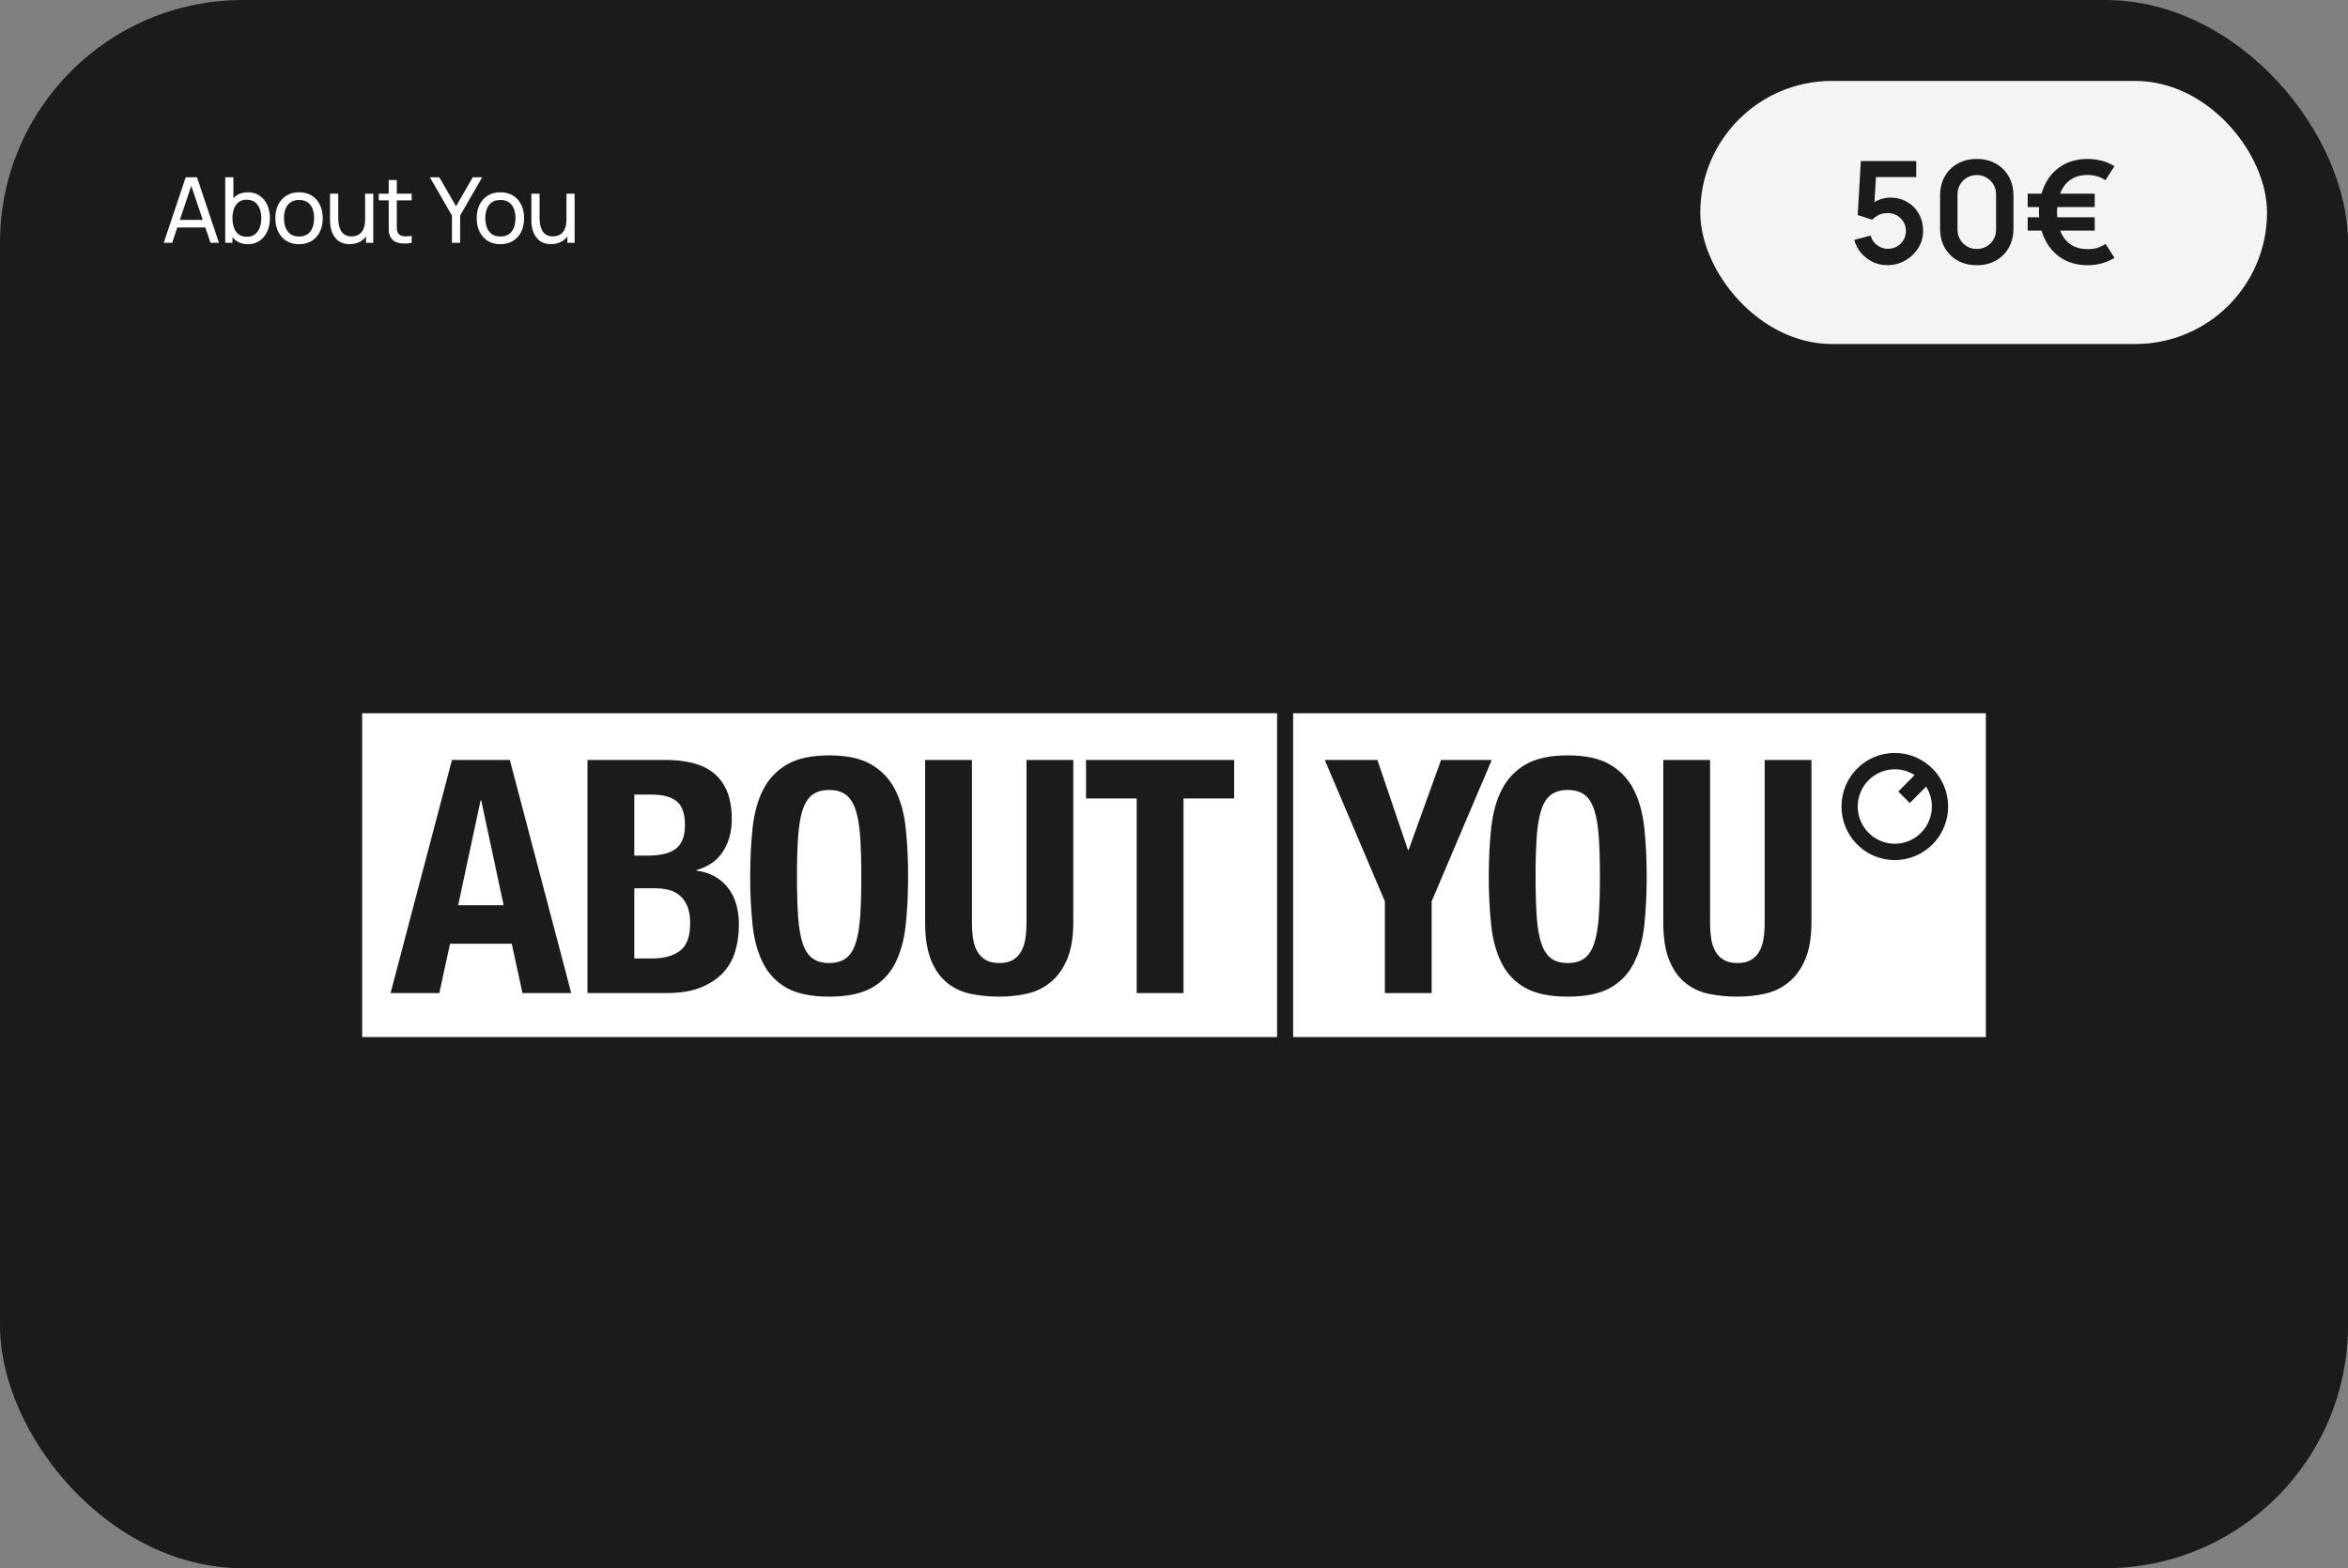 <svg width="232" height="155" viewBox="0 0 232 155" fill="none" xmlns="http://www.w3.org/2000/svg">
<rect x="0" y="0" width="232" height="155" fill="#808080" stroke="none"/>
<g clip-path="url(#clip0_470_21040)">
<rect width="232" height="155" rx="24" fill="#1B1B1B"/>
<path d="M16.18 24L18.349 17.52H19.465L21.634 24H20.802L18.772 17.988H19.024L17.012 24H16.18ZM17.224 22.483V21.732H20.59V22.483H17.224ZM24.492 24.135C24.036 24.135 23.652 24.023 23.34 23.797C23.028 23.57 22.791 23.262 22.629 22.875C22.47 22.485 22.39 22.049 22.39 21.566C22.39 21.076 22.47 20.639 22.629 20.252C22.791 19.864 23.028 19.56 23.34 19.338C23.655 19.116 24.04 19.005 24.496 19.005C24.946 19.005 25.333 19.117 25.657 19.343C25.984 19.564 26.235 19.869 26.409 20.256C26.583 20.643 26.67 21.079 26.67 21.566C26.67 22.052 26.583 22.488 26.409 22.875C26.235 23.262 25.984 23.57 25.657 23.797C25.333 24.023 24.945 24.135 24.492 24.135ZM22.255 24V17.52H23.061V20.422H22.971V24H22.255ZM24.393 23.401C24.714 23.401 24.979 23.32 25.189 23.159C25.399 22.997 25.557 22.777 25.662 22.502C25.767 22.223 25.819 21.91 25.819 21.566C25.819 21.224 25.767 20.915 25.662 20.639C25.56 20.363 25.401 20.143 25.185 19.982C24.972 19.82 24.7 19.738 24.37 19.738C24.055 19.738 23.794 19.817 23.587 19.973C23.38 20.125 23.226 20.34 23.124 20.616C23.022 20.889 22.971 21.206 22.971 21.566C22.971 21.919 23.02 22.236 23.119 22.515C23.221 22.791 23.377 23.009 23.587 23.168C23.797 23.323 24.066 23.401 24.393 23.401ZM29.546 24.135C29.063 24.135 28.646 24.026 28.295 23.806C27.947 23.587 27.679 23.285 27.49 22.898C27.301 22.511 27.206 22.067 27.206 21.566C27.206 21.055 27.302 20.608 27.494 20.224C27.686 19.84 27.958 19.542 28.309 19.329C28.66 19.113 29.072 19.005 29.546 19.005C30.032 19.005 30.451 19.114 30.802 19.334C31.153 19.549 31.421 19.851 31.607 20.238C31.796 20.622 31.891 21.064 31.891 21.566C31.891 22.073 31.796 22.52 31.607 22.907C31.418 23.291 31.148 23.592 30.797 23.811C30.446 24.027 30.029 24.135 29.546 24.135ZM29.546 23.375C30.05 23.375 30.425 23.206 30.671 22.87C30.917 22.535 31.04 22.099 31.04 21.566C31.04 21.017 30.916 20.58 30.667 20.256C30.418 19.929 30.044 19.765 29.546 19.765C29.207 19.765 28.928 19.842 28.709 19.995C28.49 20.148 28.327 20.36 28.219 20.63C28.111 20.899 28.057 21.212 28.057 21.566C28.057 22.111 28.183 22.549 28.435 22.88C28.687 23.209 29.057 23.375 29.546 23.375ZM34.546 24.126C34.234 24.126 33.966 24.076 33.741 23.977C33.519 23.878 33.334 23.747 33.187 23.581C33.04 23.416 32.925 23.233 32.841 23.032C32.757 22.831 32.697 22.626 32.661 22.416C32.628 22.206 32.611 22.009 32.611 21.826V19.14H33.421V21.575C33.421 21.802 33.442 22.023 33.484 22.236C33.526 22.449 33.597 22.641 33.696 22.812C33.798 22.983 33.933 23.118 34.101 23.217C34.272 23.316 34.485 23.366 34.74 23.366C34.941 23.366 35.124 23.331 35.289 23.262C35.454 23.193 35.595 23.091 35.712 22.956C35.829 22.818 35.919 22.644 35.982 22.434C36.045 22.224 36.076 21.98 36.076 21.701L36.603 21.863C36.603 22.331 36.517 22.734 36.346 23.073C36.178 23.412 35.94 23.673 35.631 23.856C35.325 24.036 34.963 24.126 34.546 24.126ZM36.166 24V22.7H36.076V19.14H36.882V24H36.166ZM40.675 24C40.387 24.057 40.102 24.079 39.82 24.067C39.541 24.058 39.292 24.003 39.073 23.901C38.854 23.796 38.688 23.634 38.574 23.415C38.478 23.223 38.425 23.029 38.416 22.834C38.41 22.637 38.407 22.413 38.407 22.164V17.79H39.208V22.128C39.208 22.326 39.21 22.495 39.213 22.637C39.219 22.777 39.25 22.899 39.307 23.001C39.415 23.193 39.586 23.305 39.82 23.338C40.057 23.372 40.342 23.363 40.675 23.311V24ZM37.422 19.802V19.14H40.675V19.802H37.422ZM44.656 24V21.305L42.474 17.52H43.405L45.061 20.387L46.713 17.52H47.644L45.466 21.305V24H44.656ZM49.441 24.135C48.958 24.135 48.541 24.026 48.19 23.806C47.842 23.587 47.574 23.285 47.385 22.898C47.196 22.511 47.101 22.067 47.101 21.566C47.101 21.055 47.197 20.608 47.389 20.224C47.581 19.84 47.852 19.542 48.203 19.329C48.554 19.113 48.967 19.005 49.441 19.005C49.927 19.005 50.346 19.114 50.697 19.334C51.047 19.549 51.316 19.851 51.502 20.238C51.691 20.622 51.785 21.064 51.785 21.566C51.785 22.073 51.691 22.52 51.502 22.907C51.313 23.291 51.043 23.592 50.692 23.811C50.341 24.027 49.924 24.135 49.441 24.135ZM49.441 23.375C49.945 23.375 50.32 23.206 50.566 22.87C50.812 22.535 50.935 22.099 50.935 21.566C50.935 21.017 50.81 20.58 50.562 20.256C50.312 19.929 49.939 19.765 49.441 19.765C49.102 19.765 48.823 19.842 48.604 19.995C48.385 20.148 48.221 20.36 48.114 20.63C48.005 20.899 47.952 21.212 47.952 21.566C47.952 22.111 48.078 22.549 48.33 22.88C48.581 23.209 48.952 23.375 49.441 23.375ZM54.441 24.126C54.129 24.126 53.861 24.076 53.636 23.977C53.414 23.878 53.229 23.747 53.082 23.581C52.935 23.416 52.82 23.233 52.736 23.032C52.652 22.831 52.592 22.626 52.556 22.416C52.523 22.206 52.506 22.009 52.506 21.826V19.14H53.316V21.575C53.316 21.802 53.337 22.023 53.379 22.236C53.421 22.449 53.492 22.641 53.591 22.812C53.693 22.983 53.828 23.118 53.996 23.217C54.167 23.316 54.38 23.366 54.635 23.366C54.836 23.366 55.019 23.331 55.184 23.262C55.349 23.193 55.49 23.091 55.607 22.956C55.724 22.818 55.814 22.644 55.877 22.434C55.94 22.224 55.971 21.98 55.971 21.701L56.498 21.863C56.498 22.331 56.412 22.734 56.241 23.073C56.073 23.412 55.835 23.673 55.526 23.856C55.22 24.036 54.858 24.126 54.441 24.126ZM56.061 24V22.7H55.971V19.14H56.777V24H56.061Z" fill="white"/>
<rect x="168" y="8" width="56" height="26" rx="13" fill="#F4F4F4"/>
<path d="M186.482 26.21C185.968 26.21 185.49 26.105 185.047 25.895C184.603 25.68 184.221 25.386 183.899 25.013C183.581 24.64 183.353 24.206 183.213 23.711L184.837 23.277C184.902 23.548 185.021 23.781 185.194 23.977C185.371 24.173 185.576 24.325 185.81 24.432C186.048 24.539 186.293 24.593 186.545 24.593C186.871 24.593 187.17 24.514 187.441 24.355C187.711 24.196 187.926 23.984 188.085 23.718C188.243 23.447 188.323 23.149 188.323 22.822C188.323 22.495 188.241 22.199 188.078 21.933C187.919 21.662 187.704 21.45 187.434 21.296C187.163 21.137 186.867 21.058 186.545 21.058C186.157 21.058 185.835 21.128 185.579 21.268C185.327 21.408 185.133 21.557 184.998 21.716L183.556 21.254L183.864 15.92H189.338V17.502H184.767L185.397 16.907L185.173 20.617L184.865 20.239C185.126 20.001 185.429 19.824 185.775 19.707C186.12 19.59 186.454 19.532 186.776 19.532C187.406 19.532 187.963 19.677 188.449 19.966C188.939 20.251 189.321 20.64 189.597 21.135C189.877 21.63 190.017 22.192 190.017 22.822C190.017 23.452 189.853 24.024 189.527 24.537C189.2 25.046 188.768 25.452 188.232 25.755C187.7 26.058 187.116 26.21 186.482 26.21ZM195.322 26.21C194.608 26.21 193.978 26.058 193.432 25.755C192.886 25.447 192.459 25.02 192.151 24.474C191.847 23.928 191.696 23.298 191.696 22.584V19.336C191.696 18.622 191.847 17.992 192.151 17.446C192.459 16.9 192.886 16.475 193.432 16.172C193.978 15.864 194.608 15.71 195.322 15.71C196.036 15.71 196.663 15.864 197.205 16.172C197.751 16.475 198.178 16.9 198.486 17.446C198.794 17.992 198.948 18.622 198.948 19.336V22.584C198.948 23.298 198.794 23.928 198.486 24.474C198.178 25.02 197.751 25.447 197.205 25.755C196.663 26.058 196.036 26.21 195.322 26.21ZM195.322 24.607C195.676 24.607 195.998 24.523 196.288 24.355C196.577 24.182 196.806 23.954 196.974 23.669C197.142 23.38 197.226 23.058 197.226 22.703V19.21C197.226 18.851 197.142 18.529 196.974 18.244C196.806 17.955 196.577 17.726 196.288 17.558C195.998 17.385 195.676 17.299 195.322 17.299C194.967 17.299 194.645 17.385 194.356 17.558C194.066 17.726 193.838 17.955 193.67 18.244C193.502 18.529 193.418 18.851 193.418 19.21V22.703C193.418 23.058 193.502 23.38 193.67 23.669C193.838 23.954 194.066 24.182 194.356 24.355C194.645 24.523 194.967 24.607 195.322 24.607ZM206.294 26.21C205.3 26.21 204.443 25.986 203.725 25.538C203.011 25.09 202.458 24.472 202.066 23.683C201.678 22.89 201.475 21.982 201.457 20.96C201.48 19.905 201.688 18.986 202.08 18.202C202.472 17.413 203.025 16.802 203.739 16.368C204.453 15.929 205.304 15.71 206.294 15.71C206.774 15.71 207.236 15.771 207.68 15.892C208.128 16.009 208.543 16.186 208.926 16.424L208.03 17.817C207.787 17.644 207.514 17.514 207.211 17.425C206.912 17.336 206.606 17.292 206.294 17.292C205.612 17.292 205.048 17.446 204.6 17.754C204.156 18.062 203.82 18.494 203.592 19.049C203.368 19.6 203.253 20.237 203.249 20.96C203.253 21.697 203.37 22.341 203.599 22.892C203.827 23.443 204.166 23.87 204.614 24.173C205.066 24.476 205.626 24.626 206.294 24.621C206.947 24.635 207.53 24.462 208.044 24.103L208.926 25.482C208.543 25.725 208.125 25.907 207.673 26.028C207.225 26.149 206.765 26.21 206.294 26.21ZM200.351 22.794V21.471H206.973V22.794H200.351ZM200.351 20.463V19.14H206.973V20.463H200.351Z" fill="#1B1B1B"/>
<path fill-rule="evenodd" clip-rule="evenodd" d="M35.785 70.5V102.498H126.185V70.5H35.785ZM127.772 70.5V102.498V102.5H196.217V70.5H127.772ZM187.221 74.418C190.13 74.418 192.488 76.788 192.488 79.713C192.488 82.636 190.13 85.007 187.221 85.007C184.311 85.007 181.952 82.636 181.952 79.713C181.952 76.788 184.311 74.418 187.221 74.418ZM81.926 74.659C83.659 74.659 85.04 74.954 86.067 75.546C87.078 76.121 87.898 76.979 88.427 78.015C88.972 79.069 89.326 80.334 89.488 81.807C89.647 83.281 89.728 84.888 89.728 86.63C89.728 88.395 89.646 90.009 89.486 91.471C89.325 92.935 88.973 94.193 88.427 95.247C87.906 96.276 87.082 97.12 86.067 97.667C85.04 98.226 83.659 98.505 81.926 98.505C80.192 98.505 78.811 98.226 77.785 97.667C76.769 97.12 75.945 96.276 75.424 95.247C74.879 94.193 74.526 92.935 74.365 91.471C74.197 89.863 74.117 88.247 74.125 86.63C74.125 84.888 74.205 83.281 74.365 81.807C74.527 80.333 74.878 79.069 75.424 78.015C75.953 76.979 76.773 76.121 77.785 75.546C78.811 74.954 80.192 74.659 81.926 74.659ZM154.906 74.659C156.639 74.659 158.02 74.954 159.046 75.546C160.058 76.121 160.878 76.979 161.407 78.015C161.952 79.069 162.306 80.334 162.468 81.807C162.627 83.281 162.706 84.888 162.706 86.63C162.706 88.395 162.626 90.009 162.466 91.471C162.305 92.935 161.953 94.193 161.407 95.247C160.886 96.276 160.062 97.12 159.046 97.667C158.02 98.226 156.639 98.505 154.906 98.505C153.172 98.505 151.791 98.226 150.765 97.667C149.749 97.12 148.925 96.276 148.404 95.247C147.859 94.193 147.504 92.935 147.343 91.471C147.175 89.863 147.095 88.247 147.103 86.63C147.103 84.888 147.184 83.281 147.345 81.807C147.505 80.334 147.859 79.069 148.404 78.015C148.933 76.979 149.753 76.121 150.765 75.546C151.791 74.954 153.172 74.659 154.906 74.659ZM58.048 75.11H65.786C66.728 75.11 67.6 75.208 68.402 75.402C69.205 75.596 69.894 75.918 70.473 76.37C71.05 76.822 71.499 77.423 71.822 78.177C72.143 78.93 72.303 79.854 72.303 80.951C72.303 82.199 72.014 83.269 71.435 84.161C70.858 85.055 69.99 85.662 68.834 85.985V86.05C70.118 86.222 71.136 86.77 71.885 87.695C72.634 88.62 73.009 89.857 73.009 91.406C73.009 92.31 72.891 93.17 72.656 93.987V93.989C72.429 94.79 72.016 95.525 71.451 96.135C70.883 96.748 70.146 97.237 69.236 97.604C68.326 97.969 67.197 98.152 65.849 98.152H58.048V75.11ZM101.426 75.11H106.05V91.181C106.05 92.644 105.845 93.852 105.438 94.81C105.032 95.768 104.486 96.527 103.802 97.085C103.122 97.642 102.319 98.03 101.459 98.215C100.563 98.411 99.648 98.508 98.73 98.505C97.814 98.507 96.9 98.421 96.001 98.247C95.148 98.086 94.345 97.727 93.656 97.198C92.97 96.671 92.426 95.924 92.02 94.956C91.613 93.987 91.41 92.729 91.41 91.179V75.112H96.034V91.181C96.034 91.762 96.07 92.294 96.145 92.778C96.22 93.263 96.359 93.681 96.563 94.037C96.766 94.392 97.045 94.673 97.397 94.877C97.751 95.082 98.195 95.182 98.73 95.182C99.286 95.182 99.736 95.082 100.079 94.877C100.421 94.673 100.692 94.392 100.895 94.038C101.099 93.682 101.239 93.262 101.313 92.778C101.388 92.294 101.426 91.762 101.426 91.181V75.11ZM107.306 75.11H121.945V78.918H116.939V98.15H112.314V78.918H107.306V75.11ZM130.896 75.11H136.096L139.115 84.015H139.178L142.39 75.11H147.398L141.459 89.081V98.15H136.835V89.083L130.896 75.11ZM174.362 75.11H178.986V91.181C178.986 92.644 178.782 93.852 178.375 94.81C177.968 95.768 177.422 96.527 176.736 97.085C176.056 97.642 175.253 98.03 174.394 98.215C173.497 98.411 172.582 98.508 171.665 98.505C170.749 98.507 169.835 98.421 168.936 98.247C168.082 98.086 167.279 97.727 166.591 97.198C165.906 96.671 165.36 95.924 164.954 94.956C164.547 93.987 164.345 92.729 164.345 91.179V75.112H168.967V91.181C168.967 91.762 169.004 92.294 169.08 92.778C169.154 93.262 169.294 93.682 169.498 94.037C169.699 94.392 169.979 94.673 170.332 94.877C170.685 95.082 171.13 95.182 171.665 95.182C172.221 95.182 172.67 95.082 173.013 94.877C173.356 94.673 173.629 94.392 173.832 94.038C174.036 93.683 174.175 93.262 174.25 92.778C174.325 92.294 174.362 91.762 174.362 91.181V75.11ZM44.659 75.112H50.375L56.443 98.152H51.627H51.625L50.566 93.279H44.467L43.408 98.152H38.591L44.659 75.112ZM187.221 76.033C185.202 76.033 183.557 77.683 183.557 79.713C183.557 81.742 185.202 83.394 187.221 83.394C189.24 83.394 190.883 81.742 190.883 79.713C190.883 78.99 190.673 78.316 190.313 77.747L188.7 79.366L187.566 78.228L189.179 76.605C188.595 76.231 187.915 76.032 187.221 76.033ZM81.926 78.08C81.24 78.08 80.689 78.237 80.271 78.549C79.854 78.861 79.534 79.359 79.309 80.048C79.085 80.737 78.934 81.619 78.859 82.694C78.777 84.005 78.74 85.319 78.747 86.632C78.747 88.181 78.784 89.498 78.859 90.584C78.934 91.67 79.085 92.554 79.309 93.23C79.534 93.909 79.853 94.402 80.271 94.713C80.689 95.026 81.241 95.182 81.926 95.182C82.61 95.182 83.162 95.027 83.58 94.715C83.997 94.403 84.317 93.907 84.542 93.23C84.766 92.552 84.916 91.67 84.992 90.584C85.067 89.498 85.104 88.181 85.104 86.632C85.104 85.082 85.067 83.77 84.992 82.694C84.916 81.619 84.766 80.737 84.542 80.048C84.317 79.359 83.998 78.861 83.58 78.549C83.162 78.236 82.61 78.08 81.926 78.08ZM154.906 78.08C154.221 78.08 153.67 78.237 153.253 78.549C152.835 78.861 152.513 79.359 152.289 80.048C152.064 80.737 151.914 81.619 151.839 82.694C151.757 84.005 151.72 85.319 151.727 86.632C151.727 88.181 151.764 89.498 151.839 90.584C151.914 91.67 152.064 92.554 152.289 93.23C152.513 93.909 152.835 94.402 153.253 94.713C153.67 95.026 154.221 95.182 154.906 95.182C155.59 95.182 156.141 95.027 156.558 94.715C156.976 94.403 157.298 93.907 157.522 93.23C157.747 92.552 157.896 91.67 157.972 90.584C158.047 89.498 158.084 88.181 158.084 86.632C158.084 85.082 158.047 83.77 157.972 82.694C157.897 81.619 157.747 80.737 157.522 80.048C157.298 79.359 156.976 78.861 156.558 78.549C156.141 78.236 155.59 78.08 154.906 78.08ZM62.672 78.532V84.566H63.987C65.272 84.566 66.209 84.334 66.797 83.871C67.386 83.409 67.679 82.63 67.679 81.533C67.679 80.435 67.411 79.661 66.876 79.21C66.341 78.758 65.496 78.532 64.34 78.532H62.672ZM47.547 79.111L47.484 79.113L45.27 89.472H49.764L47.547 79.111ZM62.672 87.794V94.731H64.468C65.581 94.731 66.481 94.484 67.166 93.989C67.852 93.495 68.193 92.58 68.193 91.246C68.193 90.58 68.103 90.024 67.921 89.584C67.762 89.176 67.51 88.811 67.184 88.519H67.182C66.862 88.246 66.482 88.053 66.073 87.955C65.611 87.844 65.137 87.789 64.662 87.794H62.672Z" fill="white"/>
</g>
<defs>
<clipPath id="clip0_470_21040">
<rect width="232" height="155" rx="24" fill="white"/>
</clipPath>
</defs>
</svg>
